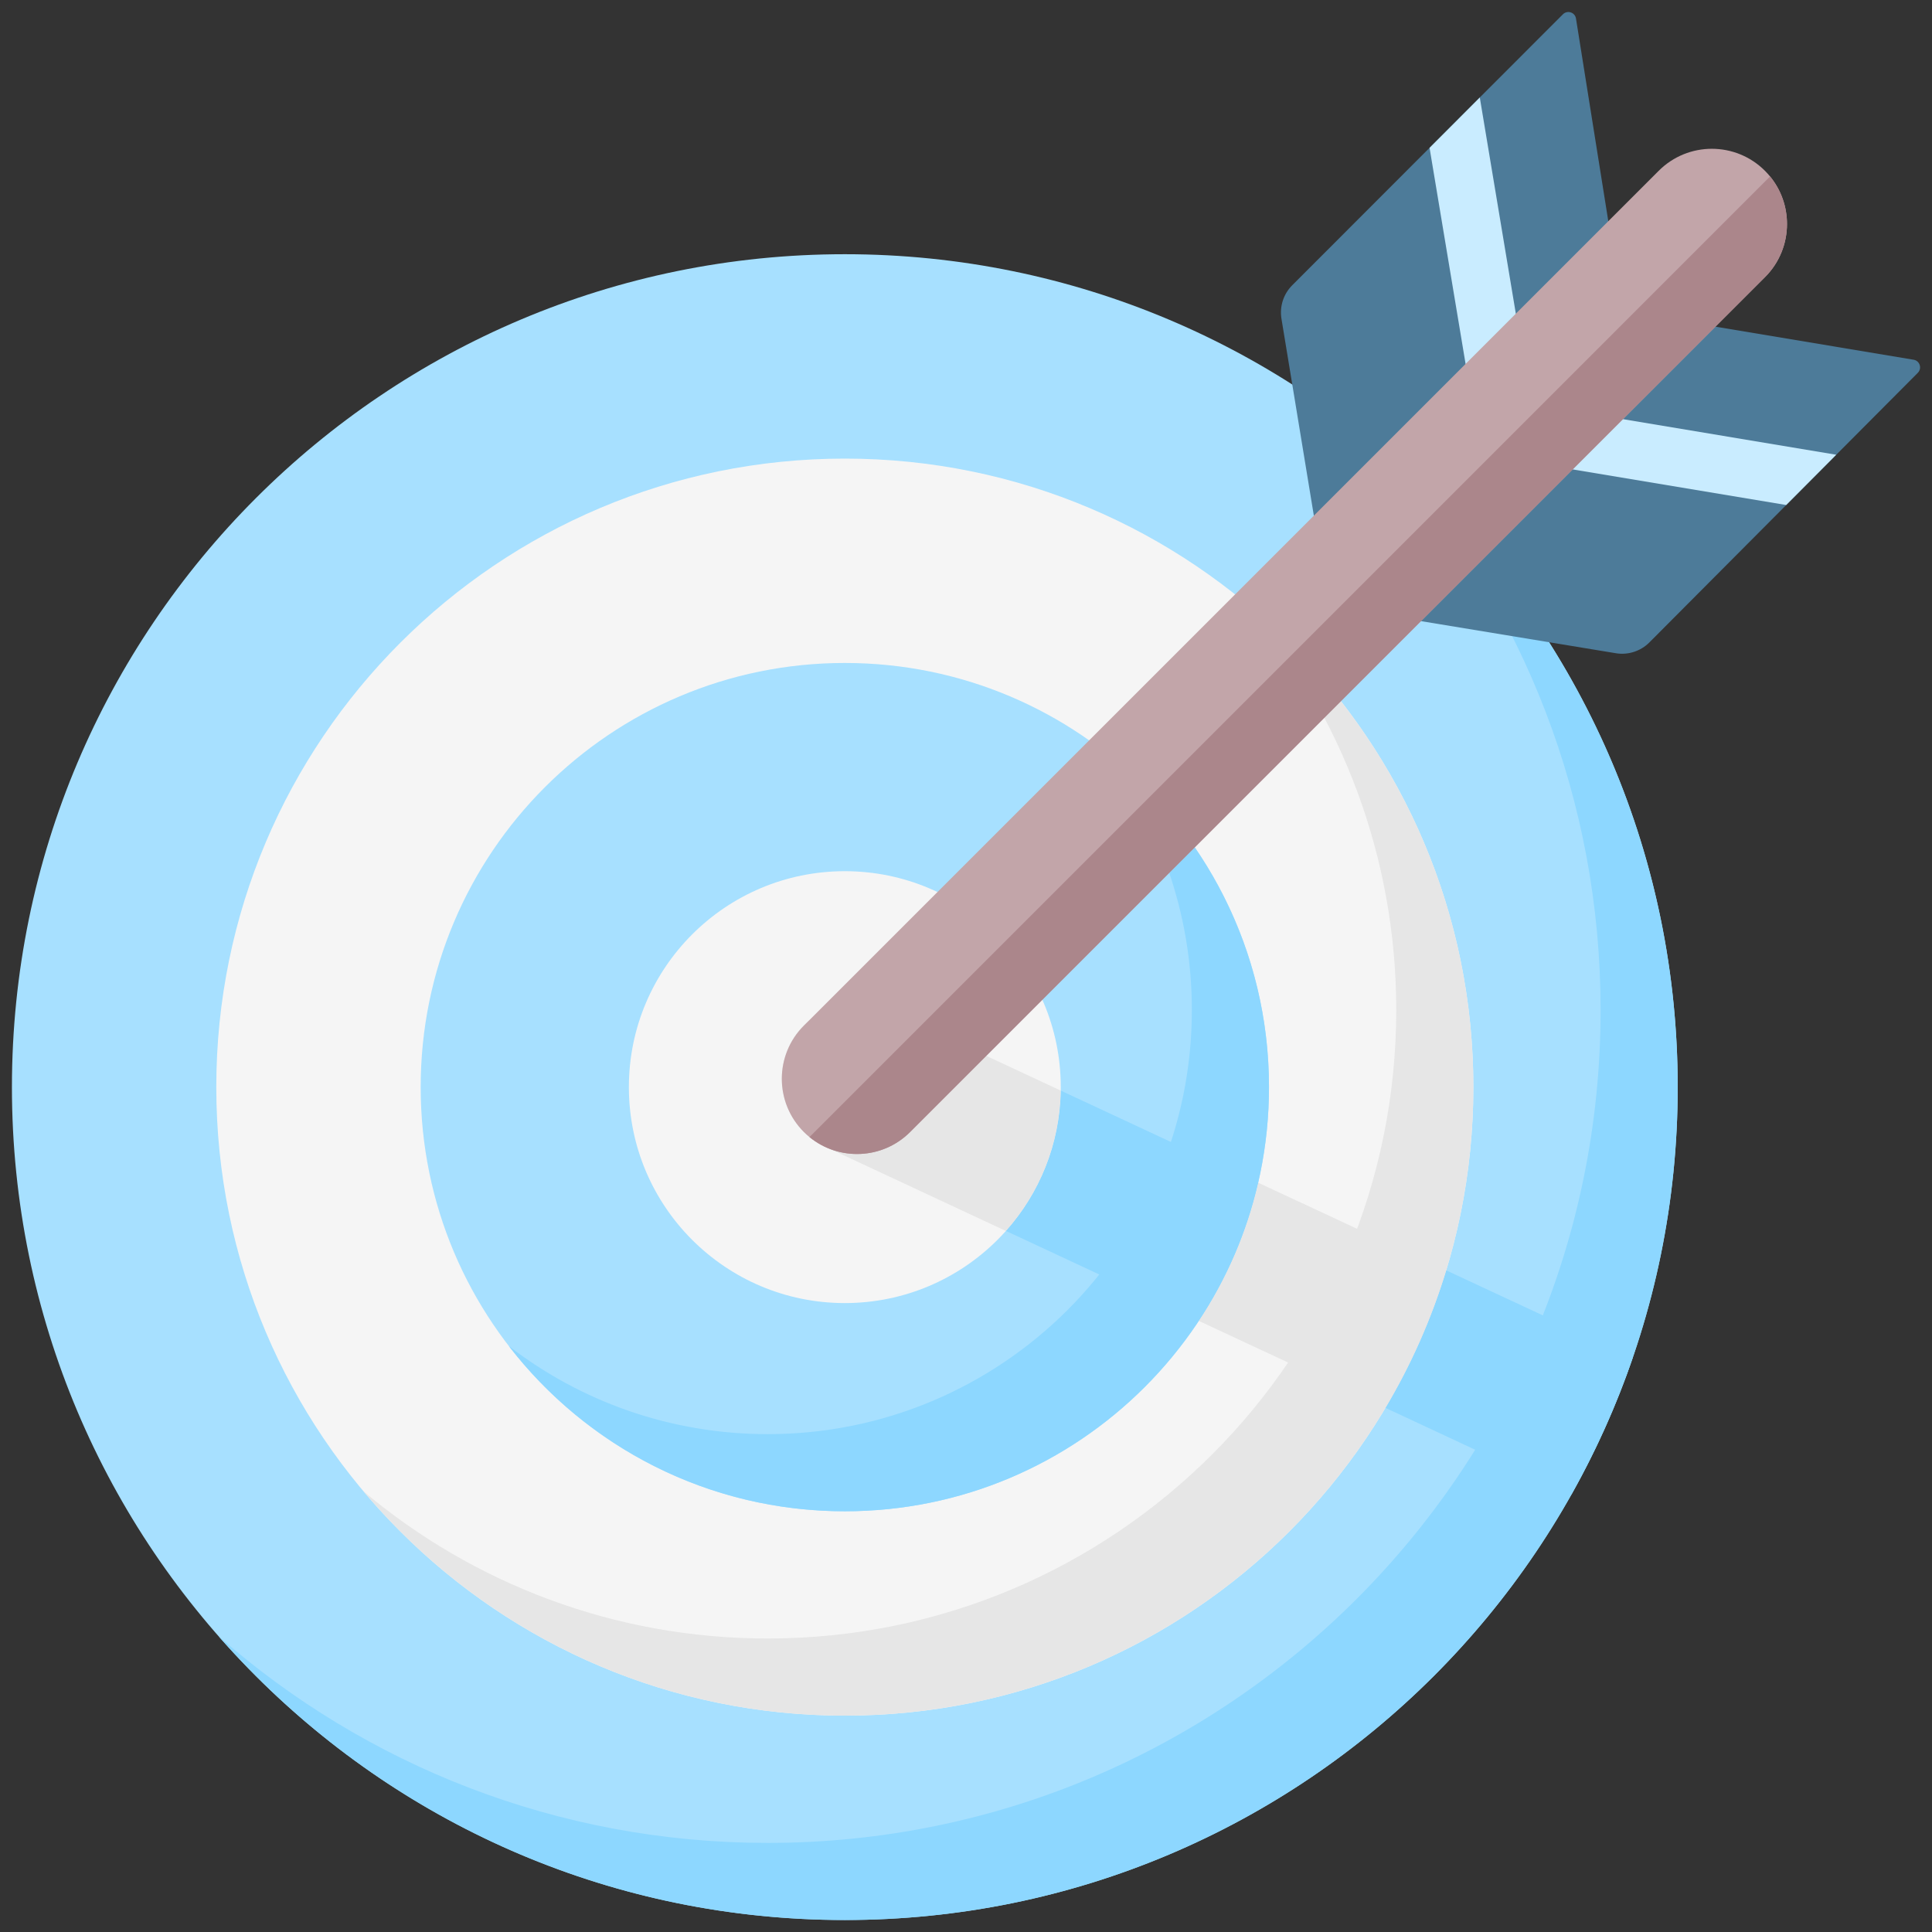 <svg width="81" height="81" viewBox="0 0 81 81" fill="none" xmlns="http://www.w3.org/2000/svg">
<rect x="0" y="0" width="81" height="81" fill="#333333" stroke="none"/>
<g clip-path="url(#clip0_3827_9172)">
<path d="M35.42 80.497C54.705 80.497 70.339 64.863 70.339 45.578C70.339 26.292 54.705 10.658 35.42 10.658C16.134 10.658 0.5 26.292 0.5 45.578C0.5 64.863 16.134 80.497 35.42 80.497Z" fill="#A7E0FF"/>
<path d="M70.339 45.579C70.339 64.864 54.704 80.498 35.419 80.498C24.955 80.498 15.564 75.894 9.165 68.6C15.312 73.994 23.367 77.265 32.186 77.265C51.471 77.265 67.106 61.63 67.106 42.345C67.106 33.526 63.835 25.471 58.441 19.324C65.735 25.723 70.339 35.114 70.339 45.579Z" fill="#8DD7FF"/>
<path d="M35.42 71.929C49.973 71.929 61.771 60.131 61.771 45.578C61.771 31.024 49.973 19.227 35.42 19.227C20.866 19.227 9.068 31.024 9.068 45.578C9.068 60.131 20.866 71.929 35.42 71.929Z" fill="#F5F5F5"/>
<path d="M61.771 45.577C61.771 60.13 49.973 71.928 35.42 71.928C27.32 71.928 20.075 68.273 15.239 62.524C19.821 66.375 25.733 68.695 32.187 68.695C46.74 68.695 58.538 56.897 58.538 42.344C58.538 35.89 56.218 29.978 52.367 25.396C58.116 30.232 61.771 37.478 61.771 45.577Z" fill="#E6E6E6"/>
<path d="M35.42 63.361C45.241 63.361 53.203 55.399 53.203 45.578C53.203 35.757 45.241 27.795 35.42 27.795C25.599 27.795 17.637 35.757 17.637 45.578C17.637 55.399 25.599 63.361 35.42 63.361Z" fill="#A7E0FF"/>
<path d="M53.203 45.578C53.203 55.399 45.241 63.361 35.419 63.361C29.685 63.361 24.583 60.647 21.332 56.432C24.334 58.75 28.099 60.127 32.186 60.127C42.007 60.127 49.969 52.166 49.969 42.344C49.969 38.258 48.592 34.492 46.274 31.49C50.488 34.741 53.203 39.843 53.203 45.578Z" fill="#8DD7FF"/>
<path d="M35.419 54.632C40.419 54.632 44.473 50.579 44.473 45.579C44.473 40.579 40.419 36.525 35.419 36.525C30.419 36.525 26.366 40.579 26.366 45.579C26.366 50.579 30.419 54.632 35.419 54.632Z" fill="#F5F5F5"/>
<path d="M68.459 56.908C67.77 58.916 66.905 60.84 65.88 62.662L58.085 59.026C59.154 57.232 60.014 55.298 60.633 53.26L68.459 56.908Z" fill="#8DD7FF"/>
<path d="M60.633 53.26C60.014 55.299 59.154 57.232 58.085 59.027L50.259 55.378C51.413 53.637 52.267 51.682 52.748 49.584L60.633 53.26Z" fill="#E6E6E6"/>
<path d="M52.748 49.583C52.266 51.682 51.413 53.636 50.258 55.377L42.172 51.607C43.572 50.039 44.435 47.981 44.471 45.723L52.748 49.583Z" fill="#8DD7FF"/>
<path d="M44.471 45.723C44.435 47.982 43.572 50.04 42.172 51.608L34.598 48.075C33.117 47.387 32.425 45.693 32.954 44.183C32.989 44.084 33.028 43.985 33.073 43.887C33.442 43.098 34.093 42.534 34.853 42.257C35.61 41.982 36.475 41.994 37.262 42.362L44.471 45.723Z" fill="#E6E6E6"/>
<path d="M80.23 15.082C80.489 15.126 80.591 15.443 80.406 15.63L76.985 19.066L74.887 21.174L69.153 26.932C68.785 27.302 68.26 27.472 67.745 27.387L59.192 25.978L65.597 19.625L67.72 17.52L71.624 13.646L80.23 15.082Z" fill="#4D7B99"/>
<path d="M76.985 19.065L74.887 21.173L65.598 19.624L67.72 17.52L76.985 19.065Z" fill="#C9ECFF"/>
<path d="M67.531 9.913L63.647 13.714L61.533 15.782L55.151 22.027L53.726 13.365C53.641 12.851 53.809 12.329 54.177 11.96L59.935 6.197L62.041 4.087L65.526 0.599C65.713 0.412 66.033 0.516 66.074 0.777L67.531 9.913Z" fill="#4D7B99"/>
<path d="M63.646 13.715L61.533 15.783L59.935 6.198L62.041 4.088L63.646 13.715Z" fill="#C9ECFF"/>
<path d="M74.921 9.392C74.921 10.197 74.614 11.005 73.998 11.619L38.158 47.459C37.004 48.615 35.176 48.686 33.938 47.672C33.857 47.606 33.777 47.535 33.701 47.459C33.086 46.843 32.778 46.038 32.778 45.229C32.778 44.424 33.086 43.616 33.701 43.002L69.541 7.162C70.771 5.93 72.768 5.93 73.998 7.162C74.074 7.238 74.145 7.317 74.211 7.398C74.685 7.977 74.921 8.683 74.921 9.392Z" fill="#C2A5A9"/>
<path d="M74.921 9.392C74.921 10.197 74.614 11.005 73.998 11.62L38.159 47.459C37.004 48.615 35.176 48.686 33.938 47.672L74.211 7.398C74.685 7.977 74.921 8.684 74.921 9.392Z" fill="#AB868B"/>
</g>
<defs>
<clipPath id="clip0_3827_9172">
<rect width="80" height="80" fill="white" transform="translate(0.5 0.5)"/>
</clipPath>
</defs>
</svg>
